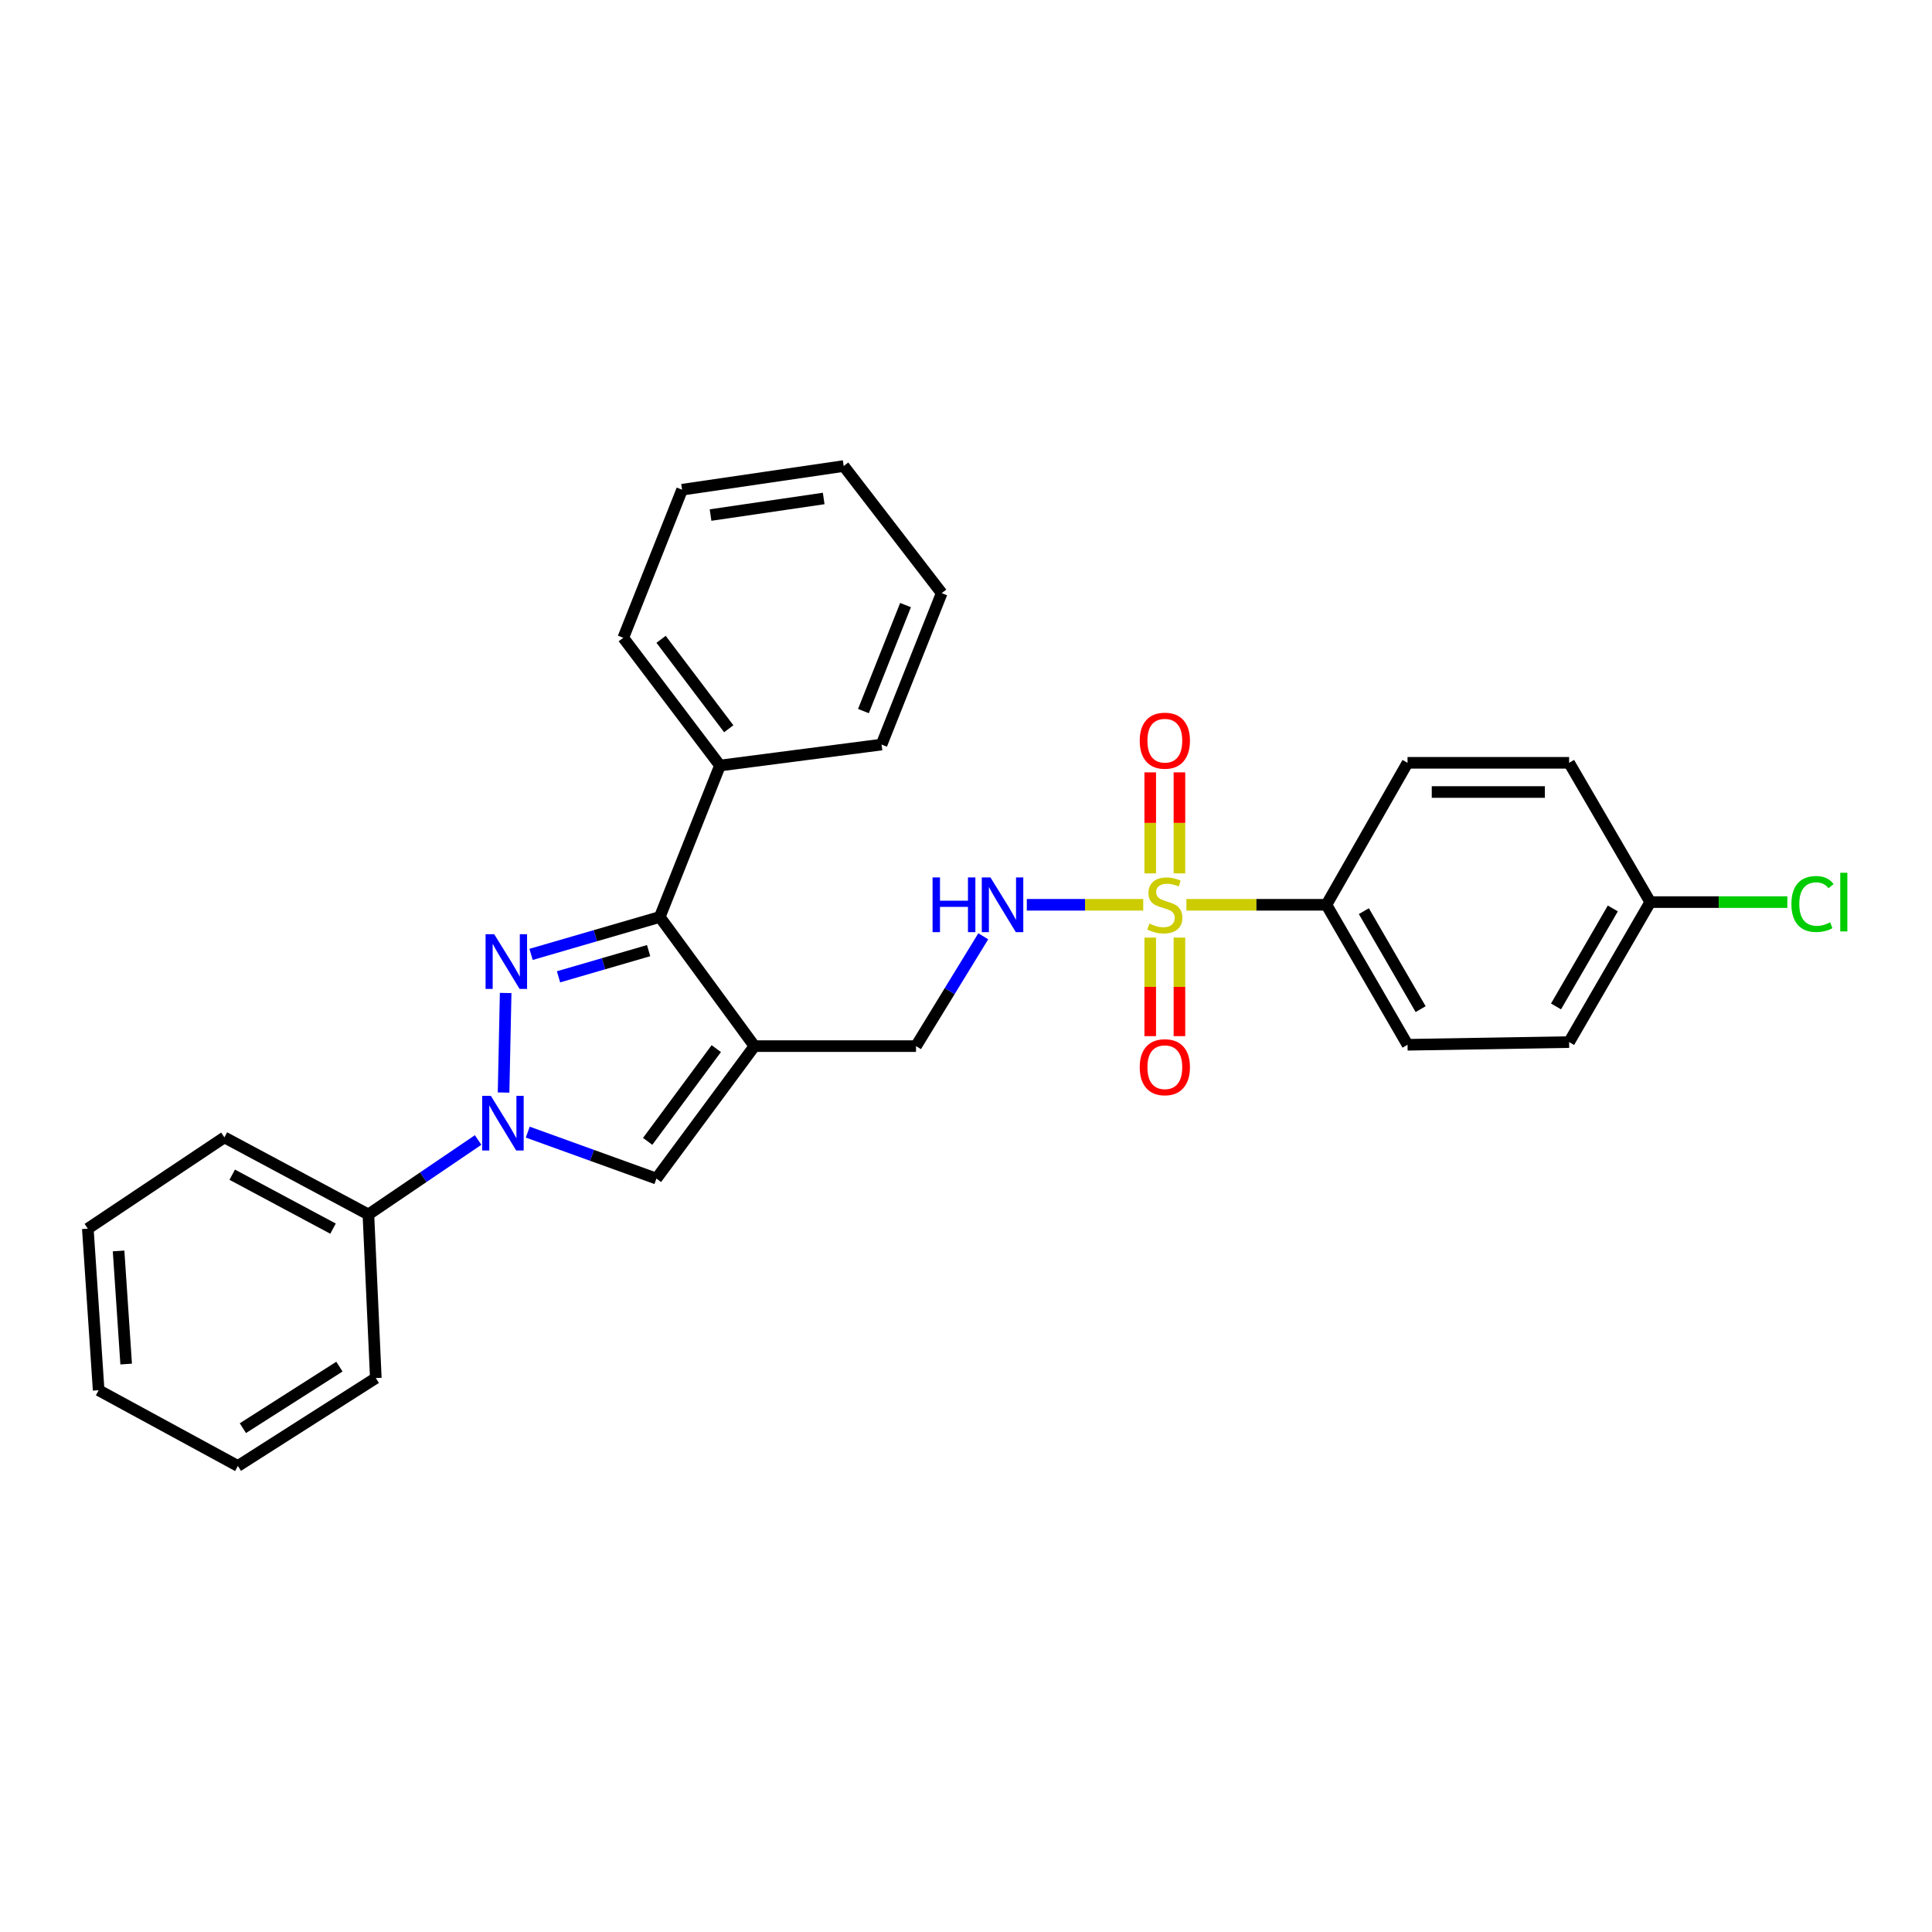 <?xml version='1.0' encoding='iso-8859-1'?>
<svg version='1.1' baseProfile='full'
              xmlns='http://www.w3.org/2000/svg'
                      xmlns:rdkit='http://www.rdkit.org/xml'
                      xmlns:xlink='http://www.w3.org/1999/xlink'
                  xml:space='preserve'
width='1000px' height='1000px' viewBox='0 0 1000 1000'>
<!-- END OF HEADER -->
<rect style='opacity:1.0;fill:#FFFFFF;stroke:none' width='1000' height='1000' x='0' y='0'> </rect>
<path class='bond-2' d='M 261.73,513.967 L 260.648,565.502' style='fill:none;fill-rule:evenodd;stroke:#0000FF;stroke-width:6px;stroke-linecap:butt;stroke-linejoin:miter;stroke-opacity:1' />
<path class='bond-3' d='M 274.879,493.993 L 308.187,484.309' style='fill:none;fill-rule:evenodd;stroke:#0000FF;stroke-width:6px;stroke-linecap:butt;stroke-linejoin:miter;stroke-opacity:1' />
<path class='bond-3' d='M 308.187,484.309 L 341.495,474.625' style='fill:none;fill-rule:evenodd;stroke:#000000;stroke-width:6px;stroke-linecap:butt;stroke-linejoin:miter;stroke-opacity:1' />
<path class='bond-3' d='M 289.09,505.6 L 312.406,498.822' style='fill:none;fill-rule:evenodd;stroke:#0000FF;stroke-width:6px;stroke-linecap:butt;stroke-linejoin:miter;stroke-opacity:1' />
<path class='bond-3' d='M 312.406,498.822 L 335.722,492.043' style='fill:none;fill-rule:evenodd;stroke:#000000;stroke-width:6px;stroke-linecap:butt;stroke-linejoin:miter;stroke-opacity:1' />
<path class='bond-0' d='M 591.735,468.32 L 561.606,468.32' style='fill:none;fill-rule:evenodd;stroke:#CCCC00;stroke-width:6px;stroke-linecap:butt;stroke-linejoin:miter;stroke-opacity:1' />
<path class='bond-0' d='M 561.606,468.32 L 531.476,468.32' style='fill:none;fill-rule:evenodd;stroke:#0000FF;stroke-width:6px;stroke-linecap:butt;stroke-linejoin:miter;stroke-opacity:1' />
<path class='bond-6' d='M 614.086,468.32 L 650.32,468.32' style='fill:none;fill-rule:evenodd;stroke:#CCCC00;stroke-width:6px;stroke-linecap:butt;stroke-linejoin:miter;stroke-opacity:1' />
<path class='bond-6' d='M 650.32,468.32 L 686.554,468.32' style='fill:none;fill-rule:evenodd;stroke:#000000;stroke-width:6px;stroke-linecap:butt;stroke-linejoin:miter;stroke-opacity:1' />
<path class='bond-8' d='M 610.472,452.074 L 610.472,425.924' style='fill:none;fill-rule:evenodd;stroke:#CCCC00;stroke-width:6px;stroke-linecap:butt;stroke-linejoin:miter;stroke-opacity:1' />
<path class='bond-8' d='M 610.472,425.924 L 610.472,399.775' style='fill:none;fill-rule:evenodd;stroke:#FF0000;stroke-width:6px;stroke-linecap:butt;stroke-linejoin:miter;stroke-opacity:1' />
<path class='bond-8' d='M 595.358,452.074 L 595.358,425.924' style='fill:none;fill-rule:evenodd;stroke:#CCCC00;stroke-width:6px;stroke-linecap:butt;stroke-linejoin:miter;stroke-opacity:1' />
<path class='bond-8' d='M 595.358,425.924 L 595.358,399.775' style='fill:none;fill-rule:evenodd;stroke:#FF0000;stroke-width:6px;stroke-linecap:butt;stroke-linejoin:miter;stroke-opacity:1' />
<path class='bond-9' d='M 595.358,485.299 L 595.358,510.803' style='fill:none;fill-rule:evenodd;stroke:#CCCC00;stroke-width:6px;stroke-linecap:butt;stroke-linejoin:miter;stroke-opacity:1' />
<path class='bond-9' d='M 595.358,510.803 L 595.358,536.308' style='fill:none;fill-rule:evenodd;stroke:#FF0000;stroke-width:6px;stroke-linecap:butt;stroke-linejoin:miter;stroke-opacity:1' />
<path class='bond-9' d='M 610.472,485.299 L 610.472,510.803' style='fill:none;fill-rule:evenodd;stroke:#CCCC00;stroke-width:6px;stroke-linecap:butt;stroke-linejoin:miter;stroke-opacity:1' />
<path class='bond-9' d='M 610.472,510.803 L 610.472,536.308' style='fill:none;fill-rule:evenodd;stroke:#FF0000;stroke-width:6px;stroke-linecap:butt;stroke-linejoin:miter;stroke-opacity:1' />
<path class='bond-1' d='M 390.506,541.471 L 341.495,474.625' style='fill:none;fill-rule:evenodd;stroke:#000000;stroke-width:6px;stroke-linecap:butt;stroke-linejoin:miter;stroke-opacity:1' />
<path class='bond-7' d='M 390.506,541.471 L 474.128,541.471' style='fill:none;fill-rule:evenodd;stroke:#000000;stroke-width:6px;stroke-linecap:butt;stroke-linejoin:miter;stroke-opacity:1' />
<path class='bond-28' d='M 390.506,541.471 L 339.765,610.038' style='fill:none;fill-rule:evenodd;stroke:#000000;stroke-width:6px;stroke-linecap:butt;stroke-linejoin:miter;stroke-opacity:1' />
<path class='bond-28' d='M 370.745,542.765 L 335.227,590.762' style='fill:none;fill-rule:evenodd;stroke:#000000;stroke-width:6px;stroke-linecap:butt;stroke-linejoin:miter;stroke-opacity:1' />
<path class='bond-4' d='M 273.168,585.988 L 306.466,598.013' style='fill:none;fill-rule:evenodd;stroke:#0000FF;stroke-width:6px;stroke-linecap:butt;stroke-linejoin:miter;stroke-opacity:1' />
<path class='bond-4' d='M 306.466,598.013 L 339.765,610.038' style='fill:none;fill-rule:evenodd;stroke:#000000;stroke-width:6px;stroke-linecap:butt;stroke-linejoin:miter;stroke-opacity:1' />
<path class='bond-10' d='M 247.472,590.063 L 219.077,609.333' style='fill:none;fill-rule:evenodd;stroke:#0000FF;stroke-width:6px;stroke-linecap:butt;stroke-linejoin:miter;stroke-opacity:1' />
<path class='bond-10' d='M 219.077,609.333 L 190.683,628.603' style='fill:none;fill-rule:evenodd;stroke:#000000;stroke-width:6px;stroke-linecap:butt;stroke-linejoin:miter;stroke-opacity:1' />
<path class='bond-11' d='M 341.495,474.625 L 372.654,396.234' style='fill:none;fill-rule:evenodd;stroke:#000000;stroke-width:6px;stroke-linecap:butt;stroke-linejoin:miter;stroke-opacity:1' />
<path class='bond-5' d='M 508.933,484.624 L 491.53,513.047' style='fill:none;fill-rule:evenodd;stroke:#0000FF;stroke-width:6px;stroke-linecap:butt;stroke-linejoin:miter;stroke-opacity:1' />
<path class='bond-5' d='M 491.53,513.047 L 474.128,541.471' style='fill:none;fill-rule:evenodd;stroke:#000000;stroke-width:6px;stroke-linecap:butt;stroke-linejoin:miter;stroke-opacity:1' />
<path class='bond-12' d='M 686.554,468.32 L 728.537,540.774' style='fill:none;fill-rule:evenodd;stroke:#000000;stroke-width:6px;stroke-linecap:butt;stroke-linejoin:miter;stroke-opacity:1' />
<path class='bond-12' d='M 705.929,471.61 L 735.317,522.328' style='fill:none;fill-rule:evenodd;stroke:#000000;stroke-width:6px;stroke-linecap:butt;stroke-linejoin:miter;stroke-opacity:1' />
<path class='bond-13' d='M 686.554,468.32 L 728.537,394.832' style='fill:none;fill-rule:evenodd;stroke:#000000;stroke-width:6px;stroke-linecap:butt;stroke-linejoin:miter;stroke-opacity:1' />
<path class='bond-18' d='M 190.683,628.603 L 116.146,588.71' style='fill:none;fill-rule:evenodd;stroke:#000000;stroke-width:6px;stroke-linecap:butt;stroke-linejoin:miter;stroke-opacity:1' />
<path class='bond-18' d='M 172.37,635.944 L 120.194,608.02' style='fill:none;fill-rule:evenodd;stroke:#000000;stroke-width:6px;stroke-linecap:butt;stroke-linejoin:miter;stroke-opacity:1' />
<path class='bond-19' d='M 190.683,628.603 L 194.52,713.283' style='fill:none;fill-rule:evenodd;stroke:#000000;stroke-width:6px;stroke-linecap:butt;stroke-linejoin:miter;stroke-opacity:1' />
<path class='bond-20' d='M 372.654,396.234 L 322.611,330.111' style='fill:none;fill-rule:evenodd;stroke:#000000;stroke-width:6px;stroke-linecap:butt;stroke-linejoin:miter;stroke-opacity:1' />
<path class='bond-20' d='M 377.199,377.195 L 342.169,330.909' style='fill:none;fill-rule:evenodd;stroke:#000000;stroke-width:6px;stroke-linecap:butt;stroke-linejoin:miter;stroke-opacity:1' />
<path class='bond-21' d='M 372.654,396.234 L 456.293,385.386' style='fill:none;fill-rule:evenodd;stroke:#000000;stroke-width:6px;stroke-linecap:butt;stroke-linejoin:miter;stroke-opacity:1' />
<path class='bond-16' d='M 728.537,540.774 L 812.168,539.38' style='fill:none;fill-rule:evenodd;stroke:#000000;stroke-width:6px;stroke-linecap:butt;stroke-linejoin:miter;stroke-opacity:1' />
<path class='bond-15' d='M 728.537,394.832 L 812.168,394.832' style='fill:none;fill-rule:evenodd;stroke:#000000;stroke-width:6px;stroke-linecap:butt;stroke-linejoin:miter;stroke-opacity:1' />
<path class='bond-15' d='M 741.082,409.946 L 799.623,409.946' style='fill:none;fill-rule:evenodd;stroke:#000000;stroke-width:6px;stroke-linecap:butt;stroke-linejoin:miter;stroke-opacity:1' />
<path class='bond-14' d='M 854.168,466.926 L 812.168,539.38' style='fill:none;fill-rule:evenodd;stroke:#000000;stroke-width:6px;stroke-linecap:butt;stroke-linejoin:miter;stroke-opacity:1' />
<path class='bond-14' d='M 834.792,470.214 L 805.392,520.932' style='fill:none;fill-rule:evenodd;stroke:#000000;stroke-width:6px;stroke-linecap:butt;stroke-linejoin:miter;stroke-opacity:1' />
<path class='bond-17' d='M 854.168,466.926 L 889.649,466.926' style='fill:none;fill-rule:evenodd;stroke:#000000;stroke-width:6px;stroke-linecap:butt;stroke-linejoin:miter;stroke-opacity:1' />
<path class='bond-17' d='M 889.649,466.926 L 925.131,466.926' style='fill:none;fill-rule:evenodd;stroke:#00CC00;stroke-width:6px;stroke-linecap:butt;stroke-linejoin:miter;stroke-opacity:1' />
<path class='bond-31' d='M 854.168,466.926 L 812.168,394.832' style='fill:none;fill-rule:evenodd;stroke:#000000;stroke-width:6px;stroke-linecap:butt;stroke-linejoin:miter;stroke-opacity:1' />
<path class='bond-23' d='M 116.146,588.71 L 45.455,635.958' style='fill:none;fill-rule:evenodd;stroke:#000000;stroke-width:6px;stroke-linecap:butt;stroke-linejoin:miter;stroke-opacity:1' />
<path class='bond-22' d='M 194.52,713.283 L 123.132,758.784' style='fill:none;fill-rule:evenodd;stroke:#000000;stroke-width:6px;stroke-linecap:butt;stroke-linejoin:miter;stroke-opacity:1' />
<path class='bond-22' d='M 175.688,707.363 L 125.716,739.214' style='fill:none;fill-rule:evenodd;stroke:#000000;stroke-width:6px;stroke-linecap:butt;stroke-linejoin:miter;stroke-opacity:1' />
<path class='bond-25' d='M 322.611,330.111 L 353.04,253.475' style='fill:none;fill-rule:evenodd;stroke:#000000;stroke-width:6px;stroke-linecap:butt;stroke-linejoin:miter;stroke-opacity:1' />
<path class='bond-24' d='M 456.293,385.386 L 487.42,307.012' style='fill:none;fill-rule:evenodd;stroke:#000000;stroke-width:6px;stroke-linecap:butt;stroke-linejoin:miter;stroke-opacity:1' />
<path class='bond-24' d='M 446.916,368.051 L 468.704,313.189' style='fill:none;fill-rule:evenodd;stroke:#000000;stroke-width:6px;stroke-linecap:butt;stroke-linejoin:miter;stroke-opacity:1' />
<path class='bond-27' d='M 123.132,758.784 L 51.063,719.589' style='fill:none;fill-rule:evenodd;stroke:#000000;stroke-width:6px;stroke-linecap:butt;stroke-linejoin:miter;stroke-opacity:1' />
<path class='bond-30' d='M 45.455,635.958 L 51.063,719.589' style='fill:none;fill-rule:evenodd;stroke:#000000;stroke-width:6px;stroke-linecap:butt;stroke-linejoin:miter;stroke-opacity:1' />
<path class='bond-30' d='M 61.376,647.491 L 65.302,706.033' style='fill:none;fill-rule:evenodd;stroke:#000000;stroke-width:6px;stroke-linecap:butt;stroke-linejoin:miter;stroke-opacity:1' />
<path class='bond-26' d='M 487.42,307.012 L 436.696,241.216' style='fill:none;fill-rule:evenodd;stroke:#000000;stroke-width:6px;stroke-linecap:butt;stroke-linejoin:miter;stroke-opacity:1' />
<path class='bond-29' d='M 353.04,253.475 L 436.696,241.216' style='fill:none;fill-rule:evenodd;stroke:#000000;stroke-width:6px;stroke-linecap:butt;stroke-linejoin:miter;stroke-opacity:1' />
<path class='bond-29' d='M 367.78,266.59 L 426.339,258.009' style='fill:none;fill-rule:evenodd;stroke:#000000;stroke-width:6px;stroke-linecap:butt;stroke-linejoin:miter;stroke-opacity:1' />
<path  class='atom-0' d='M 255.811 483.556
L 265.091 498.556
Q 266.011 500.036, 267.491 502.716
Q 268.971 505.396, 269.051 505.556
L 269.051 483.556
L 272.811 483.556
L 272.811 511.876
L 268.931 511.876
L 258.971 495.476
Q 257.811 493.556, 256.571 491.356
Q 255.371 489.156, 255.011 488.476
L 255.011 511.876
L 251.331 511.876
L 251.331 483.556
L 255.811 483.556
' fill='#0000FF'/>
<path  class='atom-1' d='M 594.915 478.04
Q 595.235 478.16, 596.555 478.72
Q 597.875 479.28, 599.315 479.64
Q 600.795 479.96, 602.235 479.96
Q 604.915 479.96, 606.475 478.68
Q 608.035 477.36, 608.035 475.08
Q 608.035 473.52, 607.235 472.56
Q 606.475 471.6, 605.275 471.08
Q 604.075 470.56, 602.075 469.96
Q 599.555 469.2, 598.035 468.48
Q 596.555 467.76, 595.475 466.24
Q 594.435 464.72, 594.435 462.16
Q 594.435 458.6, 596.835 456.4
Q 599.275 454.2, 604.075 454.2
Q 607.355 454.2, 611.075 455.76
L 610.155 458.84
Q 606.755 457.44, 604.195 457.44
Q 601.435 457.44, 599.915 458.6
Q 598.395 459.72, 598.435 461.68
Q 598.435 463.2, 599.195 464.12
Q 599.995 465.04, 601.115 465.56
Q 602.275 466.08, 604.195 466.68
Q 606.755 467.48, 608.275 468.28
Q 609.795 469.08, 610.875 470.72
Q 611.995 472.32, 611.995 475.08
Q 611.995 479, 609.355 481.12
Q 606.755 483.2, 602.395 483.2
Q 599.875 483.2, 597.955 482.64
Q 596.075 482.12, 593.835 481.2
L 594.915 478.04
' fill='#CCCC00'/>
<path  class='atom-3' d='M 254.056 567.187
L 263.336 582.187
Q 264.256 583.667, 265.736 586.347
Q 267.216 589.027, 267.296 589.187
L 267.296 567.187
L 271.056 567.187
L 271.056 595.507
L 267.176 595.507
L 257.216 579.107
Q 256.056 577.187, 254.816 574.987
Q 253.616 572.787, 253.256 572.107
L 253.256 595.507
L 249.576 595.507
L 249.576 567.187
L 254.056 567.187
' fill='#0000FF'/>
<path  class='atom-6' d='M 482.695 454.16
L 486.535 454.16
L 486.535 466.2
L 501.015 466.2
L 501.015 454.16
L 504.855 454.16
L 504.855 482.48
L 501.015 482.48
L 501.015 469.4
L 486.535 469.4
L 486.535 482.48
L 482.695 482.48
L 482.695 454.16
' fill='#0000FF'/>
<path  class='atom-6' d='M 512.655 454.16
L 521.935 469.16
Q 522.855 470.64, 524.335 473.32
Q 525.815 476, 525.895 476.16
L 525.895 454.16
L 529.655 454.16
L 529.655 482.48
L 525.775 482.48
L 515.815 466.08
Q 514.655 464.16, 513.415 461.96
Q 512.215 459.76, 511.855 459.08
L 511.855 482.48
L 508.175 482.48
L 508.175 454.16
L 512.655 454.16
' fill='#0000FF'/>
<path  class='atom-9' d='M 589.915 383.375
Q 589.915 376.575, 593.275 372.775
Q 596.635 368.975, 602.915 368.975
Q 609.195 368.975, 612.555 372.775
Q 615.915 376.575, 615.915 383.375
Q 615.915 390.255, 612.515 394.175
Q 609.115 398.055, 602.915 398.055
Q 596.675 398.055, 593.275 394.175
Q 589.915 390.295, 589.915 383.375
M 602.915 394.855
Q 607.235 394.855, 609.555 391.975
Q 611.915 389.055, 611.915 383.375
Q 611.915 377.815, 609.555 375.015
Q 607.235 372.175, 602.915 372.175
Q 598.595 372.175, 596.235 374.975
Q 593.915 377.775, 593.915 383.375
Q 593.915 389.095, 596.235 391.975
Q 598.595 394.855, 602.915 394.855
' fill='#FF0000'/>
<path  class='atom-10' d='M 589.915 552.383
Q 589.915 545.583, 593.275 541.783
Q 596.635 537.983, 602.915 537.983
Q 609.195 537.983, 612.555 541.783
Q 615.915 545.583, 615.915 552.383
Q 615.915 559.263, 612.515 563.183
Q 609.115 567.063, 602.915 567.063
Q 596.675 567.063, 593.275 563.183
Q 589.915 559.303, 589.915 552.383
M 602.915 563.863
Q 607.235 563.863, 609.555 560.983
Q 611.915 558.063, 611.915 552.383
Q 611.915 546.823, 609.555 544.023
Q 607.235 541.183, 602.915 541.183
Q 598.595 541.183, 596.235 543.983
Q 593.915 546.783, 593.915 552.383
Q 593.915 558.103, 596.235 560.983
Q 598.595 563.863, 602.915 563.863
' fill='#FF0000'/>
<path  class='atom-18' d='M 927.231 467.906
Q 927.231 460.866, 930.511 457.186
Q 933.831 453.466, 940.111 453.466
Q 945.951 453.466, 949.071 457.586
L 946.431 459.746
Q 944.151 456.746, 940.111 456.746
Q 935.831 456.746, 933.551 459.626
Q 931.311 462.466, 931.311 467.906
Q 931.311 473.506, 933.631 476.386
Q 935.991 479.266, 940.551 479.266
Q 943.671 479.266, 947.311 477.386
L 948.431 480.386
Q 946.951 481.346, 944.711 481.906
Q 942.471 482.466, 939.991 482.466
Q 933.831 482.466, 930.511 478.706
Q 927.231 474.946, 927.231 467.906
' fill='#00CC00'/>
<path  class='atom-18' d='M 952.511 451.746
L 956.191 451.746
L 956.191 482.106
L 952.511 482.106
L 952.511 451.746
' fill='#00CC00'/>
</svg>
